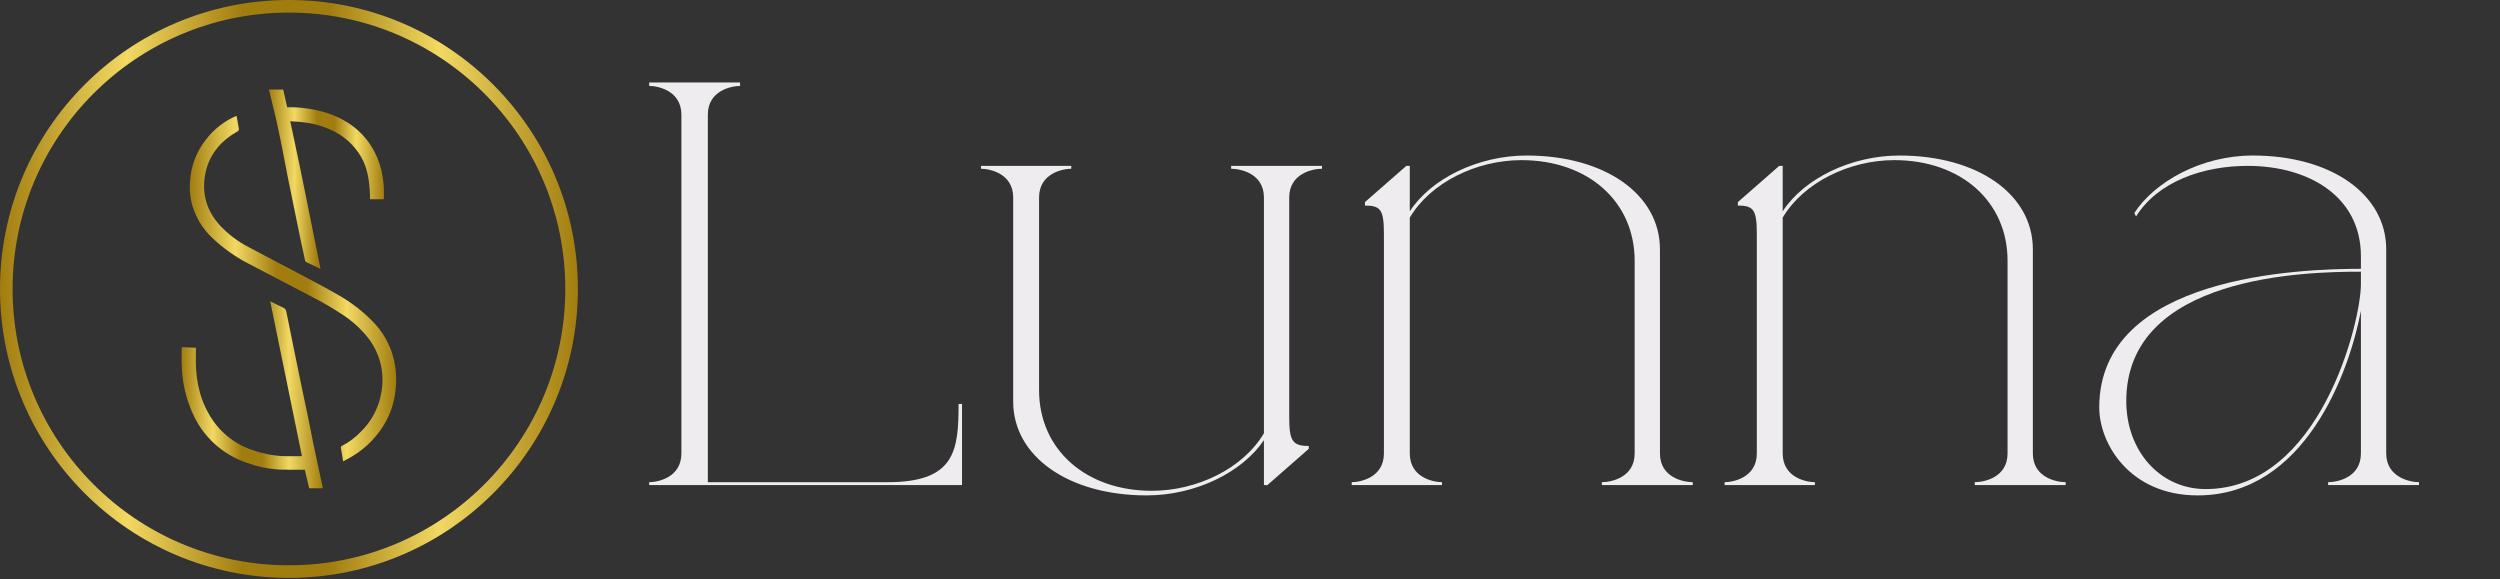 <svg width="315" height="73" viewBox="0 0 315 73" fill="none" xmlns="http://www.w3.org/2000/svg">
<rect x="0" y="0" width="315" height="73" fill="#333333" stroke="none"/>
<path d="M36.407 72.021C56.076 72.021 72.021 56.076 72.021 36.407C72.021 16.738 56.076 0.793 36.407 0.793C16.738 0.793 0.793 16.738 0.793 36.407C0.793 56.076 16.738 72.021 36.407 72.021Z" stroke="url(#paint0_linear_371_17)" stroke-width="1.586" stroke-miterlimit="10"/>
<path d="M49.654 45.396C49.215 43.486 48.235 41.743 46.831 40.374C45.599 39.135 44.204 38.068 42.684 37.203C40.94 36.198 39.153 35.268 37.377 34.324C35.363 33.251 33.33 32.21 31.322 31.131C29.958 30.428 28.728 29.494 27.684 28.369C26.054 26.561 25.422 24.46 25.834 22.065C26.247 19.67 27.653 17.881 29.759 16.66C30.124 16.448 30.14 16.456 30.071 16.044C29.995 15.563 29.892 15.087 29.807 14.59C28.281 15.234 26.95 16.267 25.948 17.585C24.749 19.097 24.049 20.944 23.944 22.871C23.877 23.695 23.925 24.524 24.087 25.335C24.5 27.156 25.462 28.807 26.841 30.066C28.148 31.295 29.619 32.337 31.21 33.164C33.854 34.551 36.497 35.923 39.121 37.303C40.493 37.999 41.825 38.771 43.11 39.616C44.388 40.437 45.517 41.468 46.451 42.666C47.182 43.632 47.702 44.741 47.975 45.921C48.248 47.101 48.27 48.325 48.037 49.514C47.732 51.325 46.869 52.995 45.568 54.291C44.85 55.07 43.999 55.716 43.054 56.199C43.004 56.223 42.938 56.302 42.944 56.347C43.033 56.936 43.134 57.526 43.234 58.134L43.742 57.856C44.641 57.392 45.476 56.814 46.226 56.136C48.341 54.185 49.607 51.811 49.866 48.933C49.979 47.75 49.908 46.557 49.654 45.396Z" fill="url(#paint1_linear_371_17)"/>
<path d="M39.455 55.76C39.222 54.642 39.01 53.516 38.781 52.395C38.466 50.873 38.133 49.353 37.821 47.831C37.234 44.99 36.654 42.149 36.082 39.306C36.07 39.182 36.023 39.064 35.948 38.965C35.872 38.866 35.77 38.79 35.654 38.746C35.125 38.514 34.596 38.233 34.044 37.953C35.384 44.484 36.714 50.96 38.048 57.475C37.229 57.475 36.462 57.499 35.685 57.475C34.353 57.412 33.038 57.149 31.784 56.696C29.454 55.914 27.5 54.291 26.305 52.144C24.983 49.829 24.592 47.305 24.684 44.677C24.684 44.392 24.684 44.104 24.684 43.816L22.916 43.744C22.908 43.759 22.902 43.775 22.898 43.792C22.852 44.998 22.883 46.206 22.99 47.408C23.167 48.988 23.585 50.532 24.23 51.986C24.871 53.471 25.818 54.804 27.01 55.897C28.202 56.99 29.612 57.819 31.147 58.329C32.349 58.773 33.607 59.048 34.885 59.146C35.802 59.204 36.735 59.175 37.649 59.183H38.41C38.593 59.976 38.778 60.769 38.955 61.52H40.689C40.62 61.21 40.554 60.935 40.496 60.66C40.15 59.032 39.795 57.391 39.455 55.76Z" fill="url(#paint2_linear_371_17)"/>
<path d="M34.779 14.963C34.972 15.851 35.167 16.736 35.347 17.627C35.675 19.245 35.968 20.873 36.293 22.493C36.811 25.071 37.34 27.647 37.879 30.222C38.056 31.091 38.249 31.956 38.442 32.823C38.453 32.896 38.492 32.962 38.55 33.008C39.14 33.293 39.732 33.571 40.382 33.877C39.124 27.658 37.929 21.473 36.566 15.277C37.057 15.312 37.507 15.33 37.953 15.375C39.166 15.487 40.354 15.787 41.474 16.266C43.157 16.957 44.568 18.179 45.492 19.747C46.253 21.069 46.496 22.514 46.586 24.003C46.609 24.362 46.62 24.721 46.639 25.105H48.357C48.418 24.152 48.369 23.195 48.211 22.253C48.041 21.139 47.686 20.061 47.159 19.065C45.819 16.559 43.694 15.032 41.04 14.183C39.467 13.708 37.828 13.482 36.185 13.514L35.677 11.281H33.88L34.409 13.438L34.779 14.963Z" fill="url(#paint3_linear_371_17)"/>
<path d="M89.188 14.451V60.754H111.868C120.346 60.754 120.781 56.768 120.781 50.899H121.216V61.116H81.797V60.754C82.884 60.754 85.855 60.174 85.855 57.131V14.451C85.855 11.408 82.884 10.828 81.797 10.828V10.394H93.246V10.828C92.159 10.828 89.188 11.408 89.188 14.451Z" fill="#EEECEF"/>
<path d="M159.617 61.188V61.116H159.255V55.464C156.501 59.522 150.632 62.42 144.473 62.42C134.618 62.42 127.662 57.493 127.662 50.609V24.886C127.662 21.842 124.691 21.263 123.604 21.263V20.9H134.98V21.263C133.893 21.263 130.923 21.842 130.923 24.886V49.16C130.923 56.623 136.792 61.84 145.125 61.84C150.777 61.84 156.574 59.087 159.255 54.594V24.886C159.255 21.842 156.284 21.263 155.124 21.263V20.9H166.573V21.263C165.414 21.263 162.443 21.842 162.443 24.886V52.566C162.443 55.609 162.878 56.189 164.906 56.189V56.551L159.617 61.188Z" fill="#EEECEF"/>
<path d="M177.199 20.9H177.634V26.625C180.315 22.494 186.257 19.596 192.343 19.596C202.271 19.596 209.154 24.523 209.154 31.407V57.131C209.154 60.174 212.125 60.754 213.285 60.754V61.116H201.836V60.754C202.995 60.754 205.966 60.174 205.966 57.131V32.856C205.966 25.393 200.097 20.176 191.691 20.176C186.039 20.176 180.243 23.002 177.634 27.422V57.131C177.634 60.174 180.605 60.754 181.692 60.754V61.116H170.316V60.754C171.402 60.754 174.373 60.174 174.373 57.131V29.523C174.373 26.48 174.011 25.9 171.982 25.9V25.465L177.199 20.9Z" fill="#EEECEF"/>
<path d="M224.185 20.9H224.62V26.625C227.301 22.494 233.243 19.596 239.33 19.596C249.257 19.596 256.14 24.523 256.14 31.407V57.131C256.14 60.174 259.111 60.754 260.271 60.754V61.116H248.822V60.754C249.981 60.754 252.952 60.174 252.952 57.131V32.856C252.952 25.393 247.083 20.176 238.677 20.176C233.025 20.176 227.229 23.002 224.62 27.422V57.131C224.62 60.174 227.591 60.754 228.678 60.754V61.116H217.302V60.754C218.388 60.754 221.359 60.174 221.359 57.131V29.523C221.359 26.48 220.997 25.9 218.968 25.9V25.465L224.185 20.9Z" fill="#EEECEF"/>
<path d="M297.474 32.277C297.474 24.741 290.881 20.9 283.2 20.9C277.62 20.9 271.896 22.857 269.142 27.277L268.925 26.842C271.461 22.929 277.33 19.596 283.852 19.596C293.779 19.596 300.663 24.523 300.663 31.407V57.131C300.663 60.174 303.706 60.754 304.793 60.754V61.116H293.344V60.754C294.504 60.754 297.474 60.174 297.474 57.131V39.16C296.025 46.841 290.446 62.42 276.896 62.42C268.345 62.42 264.505 55.899 264.505 51.334C264.505 34.668 290.011 33.871 297.474 33.871V32.277ZM277.91 61.623C292.33 61.623 297.474 40.537 297.474 35.827V34.233C290.663 34.233 267.911 34.668 267.911 50.537C267.911 56.841 272.186 61.623 277.91 61.623Z" fill="#EEECEF"/>
<defs>
<linearGradient id="paint0_linear_371_17" x1="-9.75698e-06" y1="36.407" x2="72.814" y2="36.407" gradientUnits="userSpaceOnUse">
<stop stop-color="#A17D0F"/>
<stop offset="0.22" stop-color="#F2D963"/>
<stop offset="0.42" stop-color="#A17D0F"/>
<stop offset="0.57" stop-color="#A17D0F"/>
<stop offset="0.76" stop-color="#F2D963"/>
<stop offset="1" stop-color="#A17D0F"/>
</linearGradient>
<linearGradient id="paint1_linear_371_17" x1="23.918" y1="36.362" x2="49.927" y2="36.362" gradientUnits="userSpaceOnUse">
<stop stop-color="#A17D0F"/>
<stop offset="0.22" stop-color="#F2D963"/>
<stop offset="0.42" stop-color="#A17D0F"/>
<stop offset="0.57" stop-color="#A17D0F"/>
<stop offset="0.76" stop-color="#F2D963"/>
<stop offset="1" stop-color="#A17D0F"/>
</linearGradient>
<linearGradient id="paint2_linear_371_17" x1="22.887" y1="49.739" x2="40.691" y2="49.739" gradientUnits="userSpaceOnUse">
<stop stop-color="#A17D0F"/>
<stop offset="0.22" stop-color="#F2D963"/>
<stop offset="0.42" stop-color="#A17D0F"/>
<stop offset="0.57" stop-color="#A17D0F"/>
<stop offset="0.76" stop-color="#F2D963"/>
<stop offset="1" stop-color="#A17D0F"/>
</linearGradient>
<linearGradient id="paint3_linear_371_17" x1="33.88" y1="22.586" x2="48.373" y2="22.586" gradientUnits="userSpaceOnUse">
<stop stop-color="#A17D0F"/>
<stop offset="0.22" stop-color="#F2D963"/>
<stop offset="0.42" stop-color="#A17D0F"/>
<stop offset="0.57" stop-color="#A17D0F"/>
<stop offset="0.76" stop-color="#F2D963"/>
<stop offset="1" stop-color="#A17D0F"/>
</linearGradient>
</defs>
</svg>
